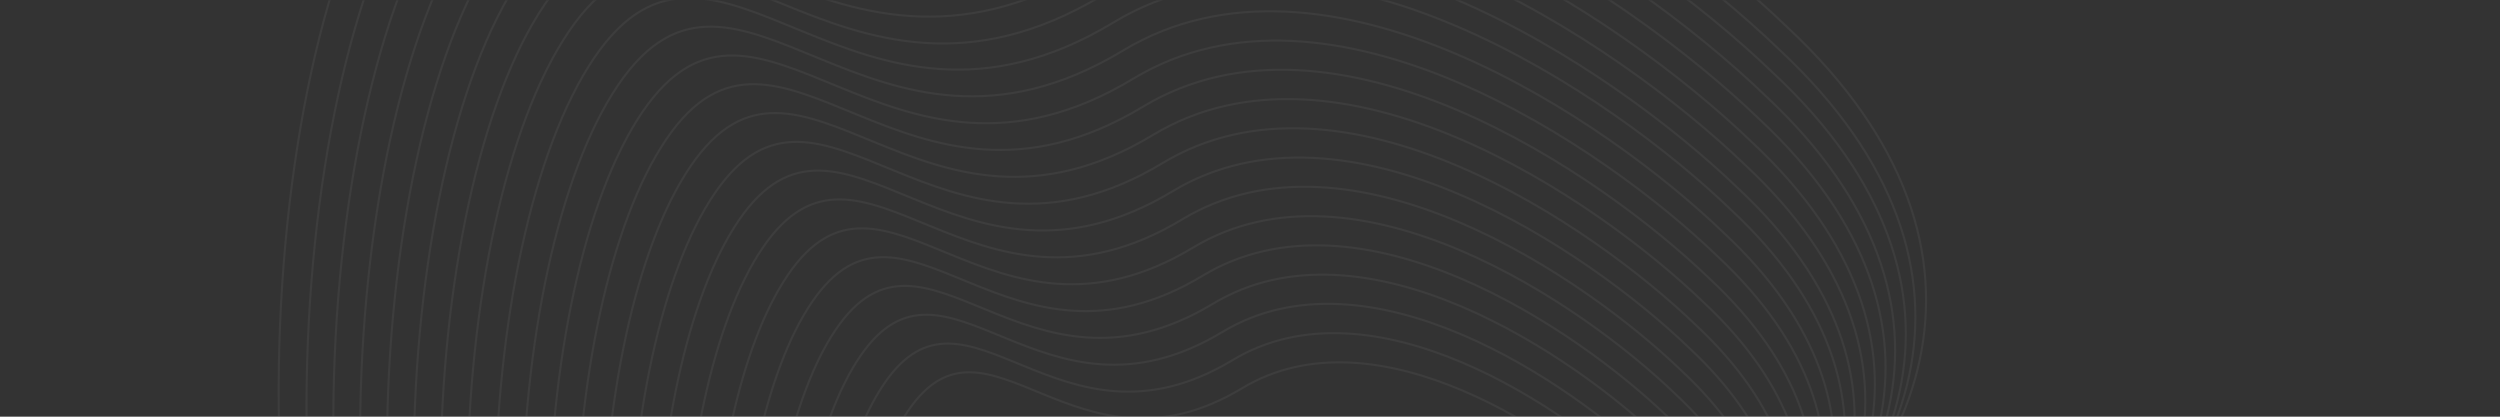 <svg width="1440" height="240" viewBox="0 0 1440 240" fill="none" xmlns="http://www.w3.org/2000/svg">
<rect x="0" y="0" width="1440" height="240" fill="#333333" stroke="none"/>
<mask id="mask0_4398_823" style="mask-type:alpha" maskUnits="userSpaceOnUse" x="0" y="0" width="1440" height="240">
<rect width="1440" height="240" fill="#030505"/>
</mask>
<g mask="url(#mask0_4398_823)">
<path d="M595.022 -116.208C741.578 -204.691 945.786 -65.103 1029.57 15.751C1307.73 275.342 784.949 567.509 592.018 325.675C399.086 83.84 354.629 709.457 241.137 555.564C127.646 401.672 143.334 36.002 230.032 -91.438C316.73 -218.879 411.827 -5.603 595.022 -116.208Z" stroke="white" stroke-opacity="0.05" stroke-width="1.214"/>
<path d="M715.483 223.604C792.72 177.065 900.365 250.559 944.533 293.123C1091.17 429.782 815.653 583.444 713.941 456.145C612.23 328.845 588.857 658.069 529.024 577.063C469.192 496.057 477.426 303.626 523.11 236.575C568.794 169.524 618.937 281.778 715.483 223.604Z" stroke="white" stroke-opacity="0.05" stroke-width="1.214"/>
<path d="M600.934 -99.941C744.074 -186.487 943.49 -50.058 1025.3 28.975C1296.92 282.716 786.333 568.495 597.944 332.095C409.555 95.695 366.058 707.381 255.24 556.945C144.422 406.508 159.79 48.983 244.477 -75.638C329.163 -200.259 422.01 8.242 600.934 -99.941Z" stroke="white" stroke-opacity="0.05" stroke-width="1.214"/>
<path d="M606.757 -83.739C746.649 -168.218 941.567 -34.962 1021.54 42.225C1287.04 290.043 788.033 568.989 603.881 338.121C419.728 107.252 377.281 704.52 268.954 557.606C160.627 410.691 175.609 61.59 258.367 -60.078C341.124 -181.747 431.892 21.86 606.757 -83.739Z" stroke="white" stroke-opacity="0.05" stroke-width="1.214"/>
<path d="M612.311 -67.546C748.876 -150.07 939.145 -19.943 1017.21 55.436C1276.37 297.446 789.233 569.937 609.479 344.473C429.725 119.008 388.255 702.35 282.516 558.873C176.778 415.396 191.422 74.437 272.216 -44.402C353.009 -163.241 441.604 35.608 612.311 -67.546Z" stroke="white" stroke-opacity="0.05" stroke-width="1.214"/>
<path d="M618.133 -51.344C751.451 -131.8 937.222 -4.848 1013.44 68.685C1266.49 304.772 790.933 570.431 615.416 350.498C439.899 130.564 399.479 699.489 296.231 559.534C192.983 419.579 207.242 87.044 286.106 -28.843C364.97 -144.73 451.486 49.226 618.133 -51.344Z" stroke="white" stroke-opacity="0.05" stroke-width="1.214"/>
<path d="M623.688 -35.152C753.679 -113.652 934.801 10.172 1009.11 81.897C1255.82 312.175 792.134 571.38 621.015 356.851C449.897 142.321 410.454 697.319 309.794 560.802C209.135 424.285 223.056 99.892 299.956 -13.166C376.856 -126.223 461.2 62.974 623.688 -35.152Z" stroke="white" stroke-opacity="0.05" stroke-width="1.214"/>
<path d="M629.51 -18.949C756.253 -95.383 932.878 25.267 1005.35 95.146C1245.94 319.502 793.833 571.874 626.951 362.876C460.07 153.877 421.676 694.458 323.508 561.463C225.339 428.467 238.875 112.499 313.845 2.393C388.816 -107.712 471.081 76.592 629.51 -18.949Z" stroke="white" stroke-opacity="0.05" stroke-width="1.214"/>
<path d="M635.066 -2.758C758.482 -77.235 930.458 40.286 1001.02 108.357C1235.27 326.904 795.034 572.821 632.551 369.227C470.069 165.634 432.652 692.287 337.072 562.73C241.491 433.172 254.69 125.345 327.696 18.069C400.703 -89.207 480.795 90.339 635.066 -2.758Z" stroke="white" stroke-opacity="0.05" stroke-width="1.214"/>
<path d="M641.306 12.97C761.406 -59.644 928.724 54.825 997.37 121.135C1225.27 334.031 796.865 573.805 638.798 375.459C480.731 177.113 444.237 690.333 351.255 564.112C258.274 437.892 271.168 137.92 342.224 33.36C413.279 -71.2 491.181 103.738 641.306 12.97Z" stroke="white" stroke-opacity="0.05" stroke-width="1.214"/>
<path d="M646.867 29.118C763.629 -41.447 926.306 69.817 993.05 134.27C1214.63 341.201 798.128 574.209 644.442 381.424C490.756 188.639 455.294 687.438 364.89 564.757C274.485 442.076 287.009 150.532 356.088 48.914C425.167 -52.703 500.913 117.325 646.867 29.118Z" stroke="white" stroke-opacity="0.05" stroke-width="1.214"/>
<path d="M652.684 45.365C766.21 -23.226 924.381 84.939 989.276 147.596C1204.72 348.761 799.766 575.247 650.335 387.837C500.904 200.426 466.436 685.301 378.534 566.041C290.632 446.78 302.803 163.374 369.965 64.596C437.127 -34.182 510.777 131.103 652.684 45.365Z" stroke="white" stroke-opacity="0.05" stroke-width="1.214"/>
<path d="M658.243 61.513C768.432 -5.03 921.962 99.932 984.954 160.73C1194.08 355.931 801.028 575.651 655.977 393.801C510.927 211.952 477.492 682.407 392.167 566.685C306.841 450.964 318.642 175.986 383.828 80.15C449.013 -15.686 520.508 144.691 658.243 61.513Z" stroke="white" stroke-opacity="0.05" stroke-width="1.214"/>
<path d="M664.062 77.759C771.012 13.191 920.037 115.054 981.181 174.057C1184.17 363.49 802.667 576.69 661.871 400.214C521.075 223.739 488.634 680.27 405.811 567.969C322.989 455.668 334.436 188.828 397.705 95.832C460.973 2.835 530.373 158.469 664.062 77.759Z" stroke="white" stroke-opacity="0.05" stroke-width="1.214"/>
<path d="M669.616 93.951C773.24 31.339 917.615 130.074 976.85 187.267C1173.5 370.893 803.867 577.637 667.47 406.567C531.072 235.496 499.609 678.1 419.374 569.237C339.139 460.374 350.249 201.675 411.554 111.508C472.859 21.341 540.085 172.216 669.616 93.951Z" stroke="white" stroke-opacity="0.05" stroke-width="1.214"/>
<path d="M675.437 110.154C775.814 49.608 915.692 145.169 973.084 200.517C1163.62 378.22 805.565 578.132 673.405 412.592C541.245 247.052 510.831 675.239 433.087 569.898C355.344 464.557 366.068 214.282 425.443 127.067C484.819 39.852 549.967 185.835 675.437 110.154Z" stroke="white" stroke-opacity="0.05" stroke-width="1.214"/>
<path d="M680.993 126.345C778.043 67.756 913.272 160.188 968.755 213.727C1152.95 385.622 806.768 579.079 679.006 418.944C551.244 258.808 521.808 673.068 446.652 571.165C371.496 469.262 381.883 227.129 439.295 142.743C496.706 58.358 559.681 199.582 680.993 126.345Z" stroke="white" stroke-opacity="0.05" stroke-width="1.214"/>
<path d="M687.173 142.623C780.886 86.082 911.474 175.31 965.054 226.992C1142.93 392.921 808.65 579.612 685.269 425.038C561.889 270.463 533.485 670.303 460.906 571.939C388.327 473.576 398.344 239.871 453.779 158.427C509.214 76.984 570.033 213.299 687.173 142.623Z" stroke="white" stroke-opacity="0.05" stroke-width="1.214"/>
<path d="M692.727 158.814C783.113 104.23 909.052 190.329 960.723 240.202C1132.26 400.323 809.851 580.559 690.868 431.389C571.886 282.219 544.459 668.131 474.468 573.206C404.477 478.281 414.158 252.717 467.629 174.103C521.099 95.489 579.745 227.046 692.727 158.814Z" stroke="white" stroke-opacity="0.05" stroke-width="1.214"/>
<path d="M698.551 175.017C785.689 122.499 907.13 205.425 956.959 253.452C1122.38 407.65 811.551 581.054 696.805 437.415C582.06 293.776 555.683 665.271 488.183 573.867C420.683 482.463 429.978 265.324 481.519 189.663C533.061 114.001 589.628 240.665 698.551 175.017Z" stroke="white" stroke-opacity="0.05" stroke-width="1.214"/>
<path d="M704.106 191.209C787.917 140.647 904.709 220.444 952.629 266.662C1111.72 415.052 812.752 582.002 702.405 443.767C592.058 305.532 566.658 663.1 501.747 575.134C436.835 487.169 445.792 278.171 495.37 205.339C544.947 132.507 599.341 254.411 704.106 191.209Z" stroke="white" stroke-opacity="0.05" stroke-width="1.214"/>
<path d="M709.921 207.456C790.495 158.869 902.782 235.566 948.853 279.989C1101.8 422.613 814.389 583.041 708.296 450.18C602.204 317.32 577.798 660.964 515.389 576.419C452.98 491.874 461.583 291.014 509.244 221.021C556.905 151.028 609.204 268.19 709.921 207.456Z" stroke="white" stroke-opacity="0.05" stroke-width="1.214"/>
</g>
</svg>
